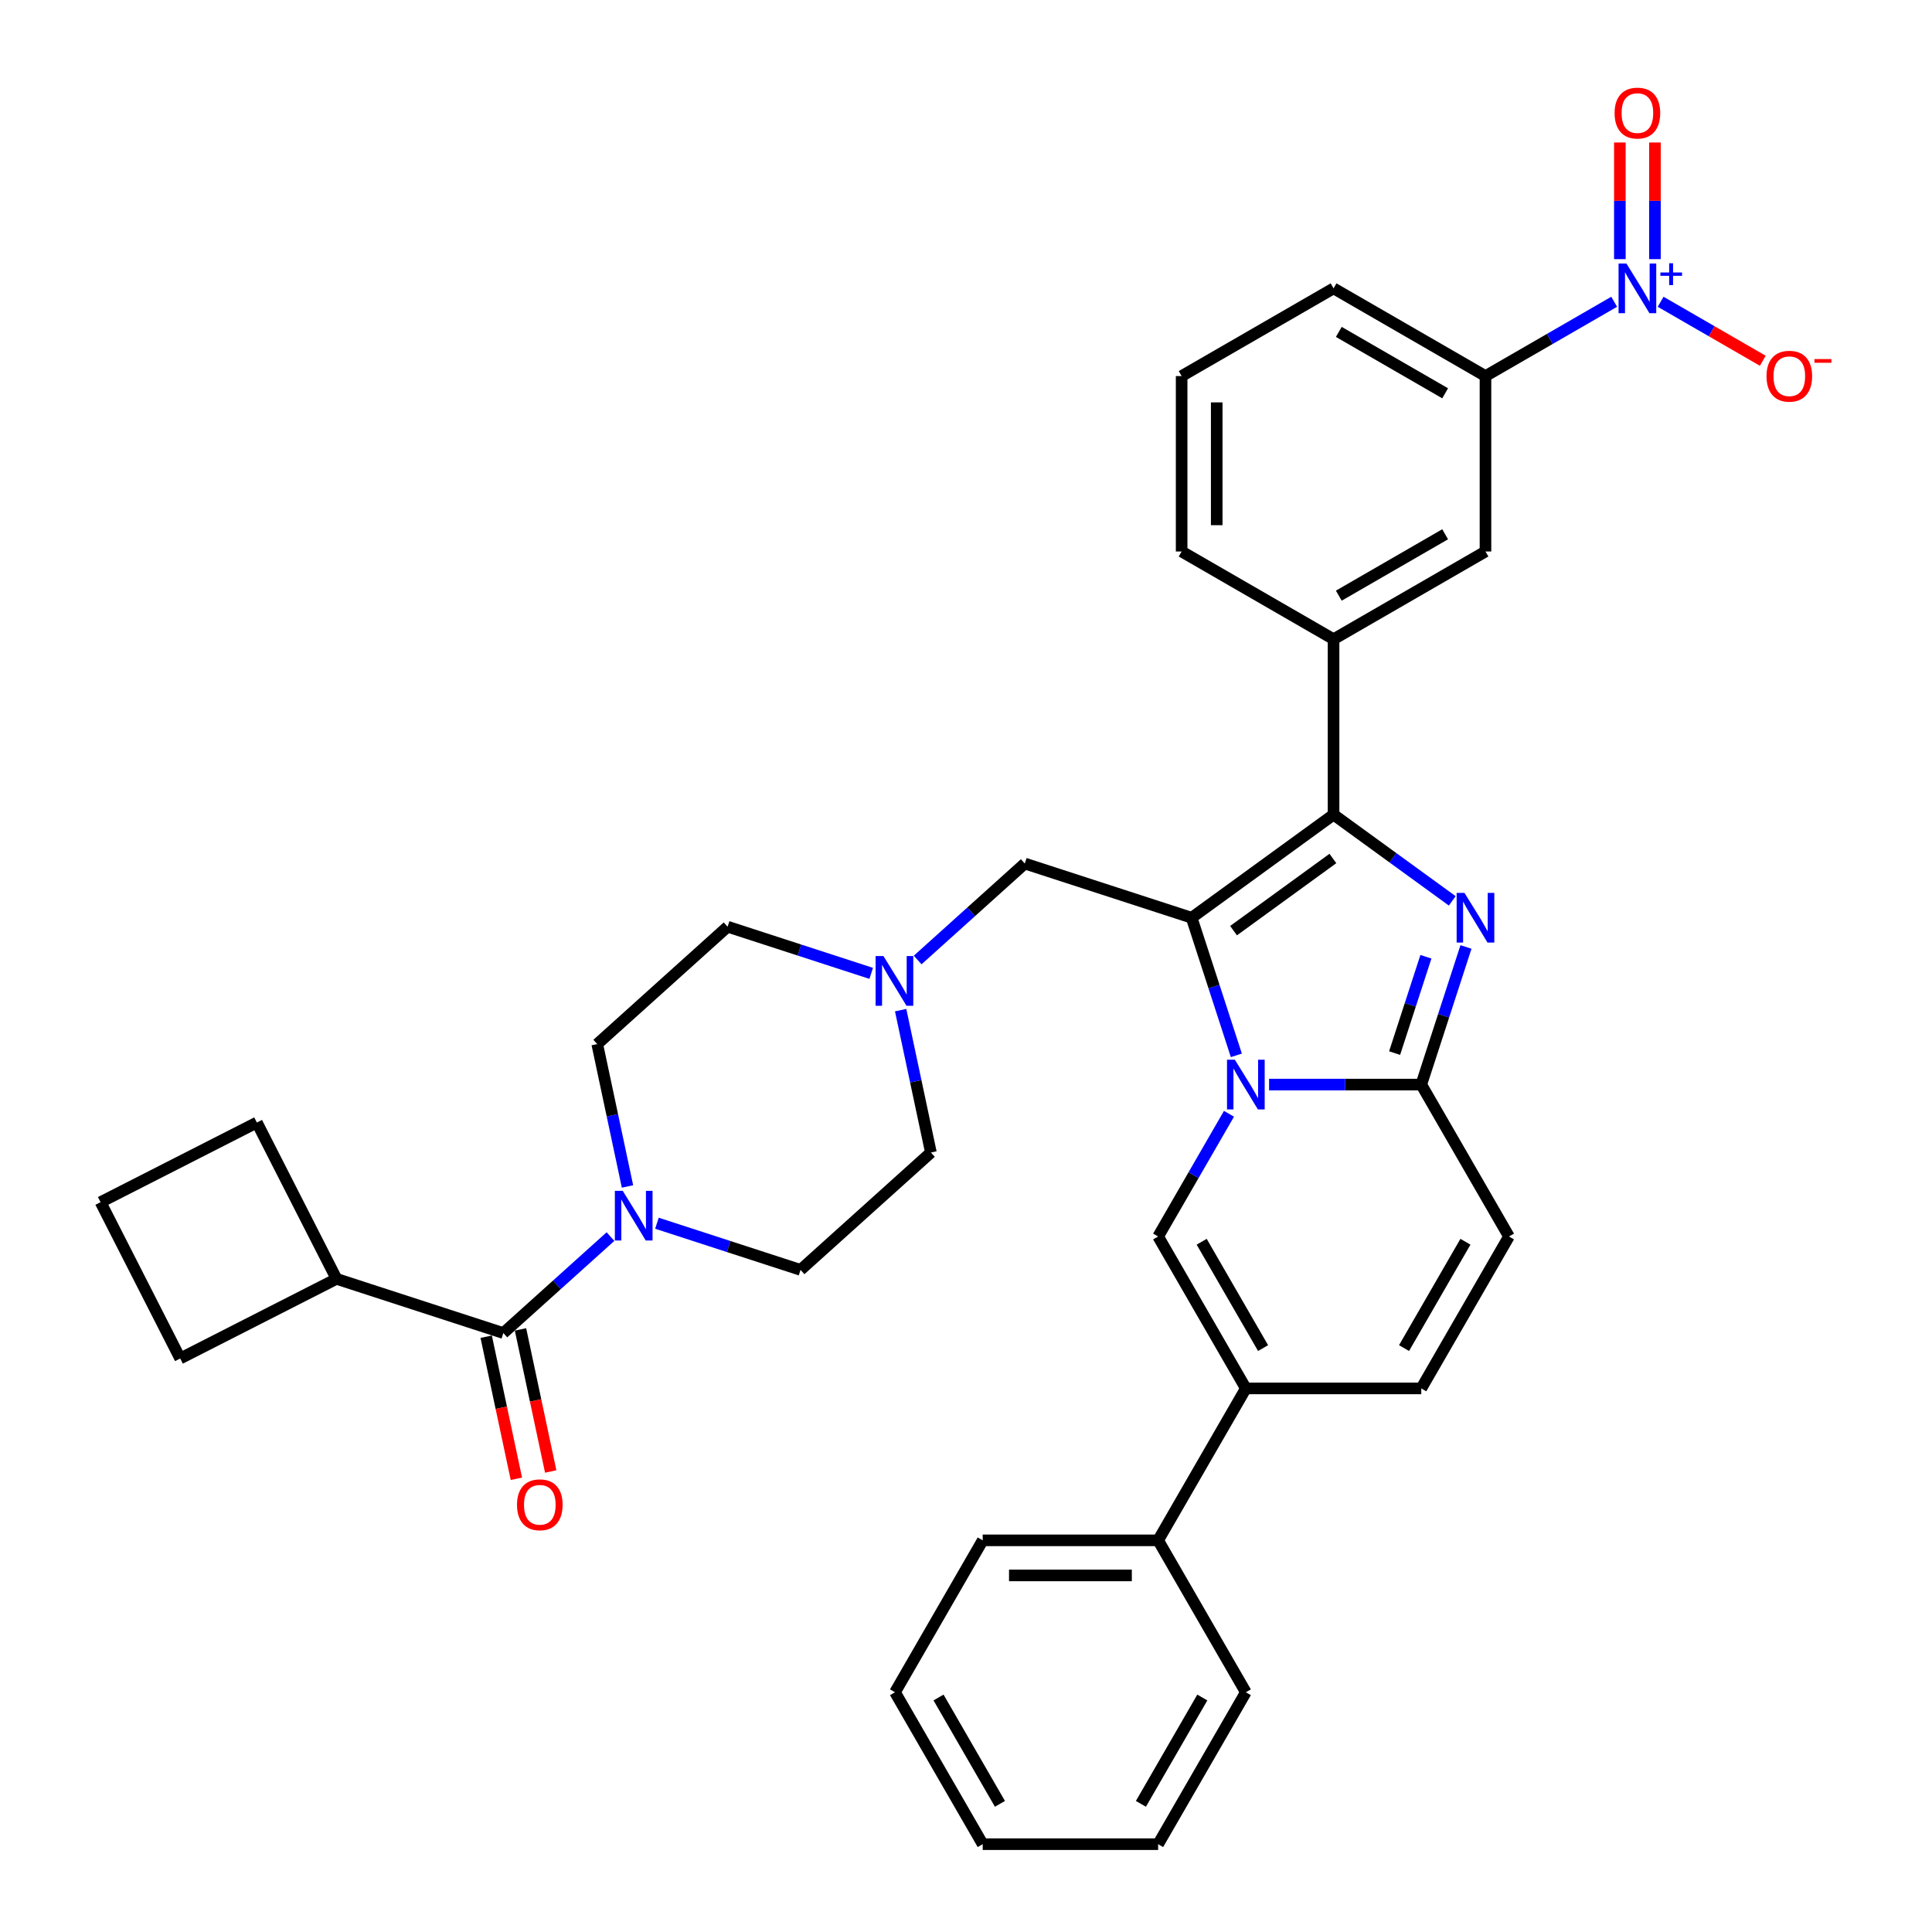 <?xml version='1.0' encoding='iso-8859-1'?>
<svg version='1.1' baseProfile='full'
              xmlns='http://www.w3.org/2000/svg'
                      xmlns:rdkit='http://www.rdkit.org/xml'
                      xmlns:xlink='http://www.w3.org/1999/xlink'
                  xml:space='preserve'
width='1000px' height='1000px' viewBox='0 0 1000 1000'>
<!-- END OF HEADER -->
<rect style='opacity:1.0;fill:#FFFFFF;stroke:none' width='1000' height='1000' x='0' y='0'> </rect>
<path class='bond-0' d='M 450.937,503.813 L 413.771,491.737' style='fill:none;fill-rule:evenodd;stroke:#0000FF;stroke-width:6px;stroke-linecap:butt;stroke-linejoin:miter;stroke-opacity:1' />
<path class='bond-0' d='M 413.771,491.737 L 376.604,479.661' style='fill:none;fill-rule:evenodd;stroke:#000000;stroke-width:6px;stroke-linecap:butt;stroke-linejoin:miter;stroke-opacity:1' />
<path class='bond-1' d='M 466.174,522.846 L 474.006,559.69' style='fill:none;fill-rule:evenodd;stroke:#0000FF;stroke-width:6px;stroke-linecap:butt;stroke-linejoin:miter;stroke-opacity:1' />
<path class='bond-1' d='M 474.006,559.69 L 481.837,596.534' style='fill:none;fill-rule:evenodd;stroke:#000000;stroke-width:6px;stroke-linecap:butt;stroke-linejoin:miter;stroke-opacity:1' />
<path class='bond-2' d='M 474.981,496.895 L 502.708,471.929' style='fill:none;fill-rule:evenodd;stroke:#0000FF;stroke-width:6px;stroke-linecap:butt;stroke-linejoin:miter;stroke-opacity:1' />
<path class='bond-2' d='M 502.708,471.929 L 530.435,446.963' style='fill:none;fill-rule:evenodd;stroke:#000000;stroke-width:6px;stroke-linecap:butt;stroke-linejoin:miter;stroke-opacity:1' />
<path class='bond-3' d='M 340.028,633.138 L 377.194,645.214' style='fill:none;fill-rule:evenodd;stroke:#0000FF;stroke-width:6px;stroke-linecap:butt;stroke-linejoin:miter;stroke-opacity:1' />
<path class='bond-3' d='M 377.194,645.214 L 414.361,657.29' style='fill:none;fill-rule:evenodd;stroke:#000000;stroke-width:6px;stroke-linecap:butt;stroke-linejoin:miter;stroke-opacity:1' />
<path class='bond-4' d='M 324.791,614.104 L 316.959,577.261' style='fill:none;fill-rule:evenodd;stroke:#0000FF;stroke-width:6px;stroke-linecap:butt;stroke-linejoin:miter;stroke-opacity:1' />
<path class='bond-4' d='M 316.959,577.261 L 309.128,540.417' style='fill:none;fill-rule:evenodd;stroke:#000000;stroke-width:6px;stroke-linecap:butt;stroke-linejoin:miter;stroke-opacity:1' />
<path class='bond-5' d='M 315.984,640.056 L 288.257,665.022' style='fill:none;fill-rule:evenodd;stroke:#0000FF;stroke-width:6px;stroke-linecap:butt;stroke-linejoin:miter;stroke-opacity:1' />
<path class='bond-5' d='M 288.257,665.022 L 260.529,689.988' style='fill:none;fill-rule:evenodd;stroke:#000000;stroke-width:6px;stroke-linecap:butt;stroke-linejoin:miter;stroke-opacity:1' />
<path class='bond-6' d='M 376.604,479.661 L 309.128,540.417' style='fill:none;fill-rule:evenodd;stroke:#000000;stroke-width:6px;stroke-linecap:butt;stroke-linejoin:miter;stroke-opacity:1' />
<path class='bond-7' d='M 481.837,596.534 L 414.361,657.29' style='fill:none;fill-rule:evenodd;stroke:#000000;stroke-width:6px;stroke-linecap:butt;stroke-linejoin:miter;stroke-opacity:1' />
<path class='bond-8' d='M 530.435,446.963 L 616.79,475.021' style='fill:none;fill-rule:evenodd;stroke:#000000;stroke-width:6px;stroke-linecap:butt;stroke-linejoin:miter;stroke-opacity:1' />
<path class='bond-9' d='M 251.648,691.875 L 259.464,728.646' style='fill:none;fill-rule:evenodd;stroke:#000000;stroke-width:6px;stroke-linecap:butt;stroke-linejoin:miter;stroke-opacity:1' />
<path class='bond-9' d='M 259.464,728.646 L 267.28,765.417' style='fill:none;fill-rule:evenodd;stroke:#FF0000;stroke-width:6px;stroke-linecap:butt;stroke-linejoin:miter;stroke-opacity:1' />
<path class='bond-9' d='M 269.411,688.1 L 277.227,724.871' style='fill:none;fill-rule:evenodd;stroke:#000000;stroke-width:6px;stroke-linecap:butt;stroke-linejoin:miter;stroke-opacity:1' />
<path class='bond-9' d='M 277.227,724.871 L 285.043,761.642' style='fill:none;fill-rule:evenodd;stroke:#FF0000;stroke-width:6px;stroke-linecap:butt;stroke-linejoin:miter;stroke-opacity:1' />
<path class='bond-10' d='M 260.529,689.988 L 174.175,661.929' style='fill:none;fill-rule:evenodd;stroke:#000000;stroke-width:6px;stroke-linecap:butt;stroke-linejoin:miter;stroke-opacity:1' />
<path class='bond-11' d='M 781.046,640.01 L 735.647,718.644' style='fill:none;fill-rule:evenodd;stroke:#000000;stroke-width:6px;stroke-linecap:butt;stroke-linejoin:miter;stroke-opacity:1' />
<path class='bond-11' d='M 758.51,642.725 L 726.73,697.769' style='fill:none;fill-rule:evenodd;stroke:#000000;stroke-width:6px;stroke-linecap:butt;stroke-linejoin:miter;stroke-opacity:1' />
<path class='bond-12' d='M 781.046,640.01 L 735.647,561.376' style='fill:none;fill-rule:evenodd;stroke:#000000;stroke-width:6px;stroke-linecap:butt;stroke-linejoin:miter;stroke-opacity:1' />
<path class='bond-13' d='M 735.647,718.644 L 644.848,718.644' style='fill:none;fill-rule:evenodd;stroke:#000000;stroke-width:6px;stroke-linecap:butt;stroke-linejoin:miter;stroke-opacity:1' />
<path class='bond-14' d='M 644.848,718.644 L 599.449,797.278' style='fill:none;fill-rule:evenodd;stroke:#000000;stroke-width:6px;stroke-linecap:butt;stroke-linejoin:miter;stroke-opacity:1' />
<path class='bond-15' d='M 644.848,718.644 L 599.449,640.01' style='fill:none;fill-rule:evenodd;stroke:#000000;stroke-width:6px;stroke-linecap:butt;stroke-linejoin:miter;stroke-opacity:1' />
<path class='bond-15' d='M 653.765,697.769 L 621.986,642.725' style='fill:none;fill-rule:evenodd;stroke:#000000;stroke-width:6px;stroke-linecap:butt;stroke-linejoin:miter;stroke-opacity:1' />
<path class='bond-16' d='M 599.449,640.01 L 617.782,608.256' style='fill:none;fill-rule:evenodd;stroke:#000000;stroke-width:6px;stroke-linecap:butt;stroke-linejoin:miter;stroke-opacity:1' />
<path class='bond-16' d='M 617.782,608.256 L 636.115,576.503' style='fill:none;fill-rule:evenodd;stroke:#0000FF;stroke-width:6px;stroke-linecap:butt;stroke-linejoin:miter;stroke-opacity:1' />
<path class='bond-17' d='M 758.79,490.148 L 747.219,525.762' style='fill:none;fill-rule:evenodd;stroke:#0000FF;stroke-width:6px;stroke-linecap:butt;stroke-linejoin:miter;stroke-opacity:1' />
<path class='bond-17' d='M 747.219,525.762 L 735.647,561.376' style='fill:none;fill-rule:evenodd;stroke:#000000;stroke-width:6px;stroke-linecap:butt;stroke-linejoin:miter;stroke-opacity:1' />
<path class='bond-17' d='M 738.048,495.221 L 729.948,520.151' style='fill:none;fill-rule:evenodd;stroke:#0000FF;stroke-width:6px;stroke-linecap:butt;stroke-linejoin:miter;stroke-opacity:1' />
<path class='bond-17' d='M 729.948,520.151 L 721.848,545.08' style='fill:none;fill-rule:evenodd;stroke:#000000;stroke-width:6px;stroke-linecap:butt;stroke-linejoin:miter;stroke-opacity:1' />
<path class='bond-18' d='M 751.684,466.287 L 720.966,443.969' style='fill:none;fill-rule:evenodd;stroke:#0000FF;stroke-width:6px;stroke-linecap:butt;stroke-linejoin:miter;stroke-opacity:1' />
<path class='bond-18' d='M 720.966,443.969 L 690.248,421.651' style='fill:none;fill-rule:evenodd;stroke:#000000;stroke-width:6px;stroke-linecap:butt;stroke-linejoin:miter;stroke-opacity:1' />
<path class='bond-19' d='M 735.647,561.376 L 696.259,561.376' style='fill:none;fill-rule:evenodd;stroke:#000000;stroke-width:6px;stroke-linecap:butt;stroke-linejoin:miter;stroke-opacity:1' />
<path class='bond-19' d='M 696.259,561.376 L 656.87,561.376' style='fill:none;fill-rule:evenodd;stroke:#0000FF;stroke-width:6px;stroke-linecap:butt;stroke-linejoin:miter;stroke-opacity:1' />
<path class='bond-20' d='M 639.933,546.249 L 628.362,510.635' style='fill:none;fill-rule:evenodd;stroke:#0000FF;stroke-width:6px;stroke-linecap:butt;stroke-linejoin:miter;stroke-opacity:1' />
<path class='bond-20' d='M 628.362,510.635 L 616.79,475.021' style='fill:none;fill-rule:evenodd;stroke:#000000;stroke-width:6px;stroke-linecap:butt;stroke-linejoin:miter;stroke-opacity:1' />
<path class='bond-21' d='M 616.79,475.021 L 690.248,421.651' style='fill:none;fill-rule:evenodd;stroke:#000000;stroke-width:6px;stroke-linecap:butt;stroke-linejoin:miter;stroke-opacity:1' />
<path class='bond-21' d='M 638.483,481.707 L 689.903,444.348' style='fill:none;fill-rule:evenodd;stroke:#000000;stroke-width:6px;stroke-linecap:butt;stroke-linejoin:miter;stroke-opacity:1' />
<path class='bond-22' d='M 690.248,421.651 L 690.248,330.853' style='fill:none;fill-rule:evenodd;stroke:#000000;stroke-width:6px;stroke-linecap:butt;stroke-linejoin:miter;stroke-opacity:1' />
<path class='bond-23' d='M 599.449,797.278 L 508.65,797.278' style='fill:none;fill-rule:evenodd;stroke:#000000;stroke-width:6px;stroke-linecap:butt;stroke-linejoin:miter;stroke-opacity:1' />
<path class='bond-23' d='M 585.829,815.437 L 522.27,815.437' style='fill:none;fill-rule:evenodd;stroke:#000000;stroke-width:6px;stroke-linecap:butt;stroke-linejoin:miter;stroke-opacity:1' />
<path class='bond-24' d='M 599.449,797.278 L 644.848,875.912' style='fill:none;fill-rule:evenodd;stroke:#000000;stroke-width:6px;stroke-linecap:butt;stroke-linejoin:miter;stroke-opacity:1' />
<path class='bond-25' d='M 690.248,330.853 L 768.882,285.453' style='fill:none;fill-rule:evenodd;stroke:#000000;stroke-width:6px;stroke-linecap:butt;stroke-linejoin:miter;stroke-opacity:1' />
<path class='bond-25' d='M 692.963,308.316 L 748.007,276.537' style='fill:none;fill-rule:evenodd;stroke:#000000;stroke-width:6px;stroke-linecap:butt;stroke-linejoin:miter;stroke-opacity:1' />
<path class='bond-26' d='M 690.248,330.853 L 611.614,285.453' style='fill:none;fill-rule:evenodd;stroke:#000000;stroke-width:6px;stroke-linecap:butt;stroke-linejoin:miter;stroke-opacity:1' />
<path class='bond-27' d='M 768.882,285.453 L 768.882,194.655' style='fill:none;fill-rule:evenodd;stroke:#000000;stroke-width:6px;stroke-linecap:butt;stroke-linejoin:miter;stroke-opacity:1' />
<path class='bond-28' d='M 768.882,194.655 L 690.248,149.256' style='fill:none;fill-rule:evenodd;stroke:#000000;stroke-width:6px;stroke-linecap:butt;stroke-linejoin:miter;stroke-opacity:1' />
<path class='bond-28' d='M 748.007,203.572 L 692.963,171.792' style='fill:none;fill-rule:evenodd;stroke:#000000;stroke-width:6px;stroke-linecap:butt;stroke-linejoin:miter;stroke-opacity:1' />
<path class='bond-29' d='M 768.882,194.655 L 802.188,175.426' style='fill:none;fill-rule:evenodd;stroke:#000000;stroke-width:6px;stroke-linecap:butt;stroke-linejoin:miter;stroke-opacity:1' />
<path class='bond-29' d='M 802.188,175.426 L 835.494,156.196' style='fill:none;fill-rule:evenodd;stroke:#0000FF;stroke-width:6px;stroke-linecap:butt;stroke-linejoin:miter;stroke-opacity:1' />
<path class='bond-30' d='M 611.614,285.453 L 611.614,194.655' style='fill:none;fill-rule:evenodd;stroke:#000000;stroke-width:6px;stroke-linecap:butt;stroke-linejoin:miter;stroke-opacity:1' />
<path class='bond-30' d='M 629.774,271.834 L 629.774,208.275' style='fill:none;fill-rule:evenodd;stroke:#000000;stroke-width:6px;stroke-linecap:butt;stroke-linejoin:miter;stroke-opacity:1' />
<path class='bond-31' d='M 611.614,194.655 L 690.248,149.256' style='fill:none;fill-rule:evenodd;stroke:#000000;stroke-width:6px;stroke-linecap:butt;stroke-linejoin:miter;stroke-opacity:1' />
<path class='bond-32' d='M 859.537,156.196 L 885.98,171.463' style='fill:none;fill-rule:evenodd;stroke:#0000FF;stroke-width:6px;stroke-linecap:butt;stroke-linejoin:miter;stroke-opacity:1' />
<path class='bond-32' d='M 885.98,171.463 L 912.423,186.73' style='fill:none;fill-rule:evenodd;stroke:#FF0000;stroke-width:6px;stroke-linecap:butt;stroke-linejoin:miter;stroke-opacity:1' />
<path class='bond-33' d='M 856.595,134.128 L 856.595,103.94' style='fill:none;fill-rule:evenodd;stroke:#0000FF;stroke-width:6px;stroke-linecap:butt;stroke-linejoin:miter;stroke-opacity:1' />
<path class='bond-33' d='M 856.595,103.94 L 856.595,73.751' style='fill:none;fill-rule:evenodd;stroke:#FF0000;stroke-width:6px;stroke-linecap:butt;stroke-linejoin:miter;stroke-opacity:1' />
<path class='bond-33' d='M 838.436,134.128 L 838.436,103.94' style='fill:none;fill-rule:evenodd;stroke:#0000FF;stroke-width:6px;stroke-linecap:butt;stroke-linejoin:miter;stroke-opacity:1' />
<path class='bond-33' d='M 838.436,103.94 L 838.436,73.751' style='fill:none;fill-rule:evenodd;stroke:#FF0000;stroke-width:6px;stroke-linecap:butt;stroke-linejoin:miter;stroke-opacity:1' />
<path class='bond-34' d='M 508.65,797.278 L 463.251,875.912' style='fill:none;fill-rule:evenodd;stroke:#000000;stroke-width:6px;stroke-linecap:butt;stroke-linejoin:miter;stroke-opacity:1' />
<path class='bond-35' d='M 644.848,875.912 L 599.449,954.545' style='fill:none;fill-rule:evenodd;stroke:#000000;stroke-width:6px;stroke-linecap:butt;stroke-linejoin:miter;stroke-opacity:1' />
<path class='bond-35' d='M 622.312,878.627 L 590.532,933.671' style='fill:none;fill-rule:evenodd;stroke:#000000;stroke-width:6px;stroke-linecap:butt;stroke-linejoin:miter;stroke-opacity:1' />
<path class='bond-36' d='M 463.251,875.912 L 508.65,954.545' style='fill:none;fill-rule:evenodd;stroke:#000000;stroke-width:6px;stroke-linecap:butt;stroke-linejoin:miter;stroke-opacity:1' />
<path class='bond-36' d='M 485.788,878.627 L 517.567,933.671' style='fill:none;fill-rule:evenodd;stroke:#000000;stroke-width:6px;stroke-linecap:butt;stroke-linejoin:miter;stroke-opacity:1' />
<path class='bond-37' d='M 599.449,954.545 L 508.65,954.545' style='fill:none;fill-rule:evenodd;stroke:#000000;stroke-width:6px;stroke-linecap:butt;stroke-linejoin:miter;stroke-opacity:1' />
<path class='bond-38' d='M 174.175,661.929 L 93.273,703.151' style='fill:none;fill-rule:evenodd;stroke:#000000;stroke-width:6px;stroke-linecap:butt;stroke-linejoin:miter;stroke-opacity:1' />
<path class='bond-39' d='M 174.175,661.929 L 132.953,581.027' style='fill:none;fill-rule:evenodd;stroke:#000000;stroke-width:6px;stroke-linecap:butt;stroke-linejoin:miter;stroke-opacity:1' />
<path class='bond-40' d='M 52.051,622.249 L 132.953,581.027' style='fill:none;fill-rule:evenodd;stroke:#000000;stroke-width:6px;stroke-linecap:butt;stroke-linejoin:miter;stroke-opacity:1' />
<path class='bond-41' d='M 52.051,622.249 L 93.273,703.151' style='fill:none;fill-rule:evenodd;stroke:#000000;stroke-width:6px;stroke-linecap:butt;stroke-linejoin:miter;stroke-opacity:1' />
<path  class='atom-0' d='M 457.275 494.862
L 465.701 508.482
Q 466.536 509.826, 467.88 512.259
Q 469.224 514.693, 469.297 514.838
L 469.297 494.862
L 472.711 494.862
L 472.711 520.576
L 469.188 520.576
L 460.144 505.685
Q 459.091 503.942, 457.965 501.944
Q 456.875 499.947, 456.549 499.329
L 456.549 520.576
L 453.207 520.576
L 453.207 494.862
L 457.275 494.862
' fill='#0000FF'/>
<path  class='atom-1' d='M 322.322 616.374
L 330.748 629.994
Q 331.583 631.338, 332.927 633.771
Q 334.271 636.205, 334.344 636.35
L 334.344 616.374
L 337.758 616.374
L 337.758 642.089
L 334.235 642.089
L 325.191 627.198
Q 324.138 625.454, 323.012 623.457
Q 321.922 621.459, 321.596 620.842
L 321.596 642.089
L 318.254 642.089
L 318.254 616.374
L 322.322 616.374
' fill='#0000FF'/>
<path  class='atom-8' d='M 267.604 778.875
Q 267.604 772.7, 270.655 769.25
Q 273.705 765.8, 279.408 765.8
Q 285.11 765.8, 288.161 769.25
Q 291.211 772.7, 291.211 778.875
Q 291.211 785.122, 288.124 788.681
Q 285.037 792.204, 279.408 792.204
Q 273.742 792.204, 270.655 788.681
Q 267.604 785.158, 267.604 778.875
M 279.408 789.298
Q 283.33 789.298, 285.437 786.683
Q 287.579 784.032, 287.579 778.875
Q 287.579 773.826, 285.437 771.284
Q 283.33 768.705, 279.408 768.705
Q 275.485 768.705, 273.342 771.248
Q 271.236 773.79, 271.236 778.875
Q 271.236 784.068, 273.342 786.683
Q 275.485 789.298, 279.408 789.298
' fill='#FF0000'/>
<path  class='atom-13' d='M 758.021 462.164
L 766.447 475.784
Q 767.283 477.128, 768.627 479.561
Q 769.97 481.995, 770.043 482.14
L 770.043 462.164
L 773.457 462.164
L 773.457 487.878
L 769.934 487.878
L 760.891 472.987
Q 759.837 471.244, 758.711 469.247
Q 757.622 467.249, 757.295 466.632
L 757.295 487.878
L 753.954 487.878
L 753.954 462.164
L 758.021 462.164
' fill='#0000FF'/>
<path  class='atom-15' d='M 639.164 548.519
L 647.59 562.139
Q 648.426 563.483, 649.77 565.916
Q 651.113 568.349, 651.186 568.495
L 651.186 548.519
L 654.6 548.519
L 654.6 574.233
L 651.077 574.233
L 642.034 559.342
Q 640.98 557.599, 639.854 555.601
Q 638.765 553.604, 638.438 552.986
L 638.438 574.233
L 635.097 574.233
L 635.097 548.519
L 639.164 548.519
' fill='#0000FF'/>
<path  class='atom-25' d='M 841.831 136.398
L 850.258 150.018
Q 851.093 151.362, 852.437 153.795
Q 853.781 156.229, 853.853 156.374
L 853.853 136.398
L 857.267 136.398
L 857.267 162.113
L 853.744 162.113
L 844.701 147.222
Q 843.647 145.478, 842.522 143.481
Q 841.432 141.483, 841.105 140.866
L 841.105 162.113
L 837.764 162.113
L 837.764 136.398
L 841.831 136.398
' fill='#0000FF'/>
<path  class='atom-25' d='M 859.425 141.034
L 863.955 141.034
L 863.955 136.263
L 865.969 136.263
L 865.969 141.034
L 870.619 141.034
L 870.619 142.759
L 865.969 142.759
L 865.969 147.554
L 863.955 147.554
L 863.955 142.759
L 859.425 142.759
L 859.425 141.034
' fill='#0000FF'/>
<path  class='atom-26' d='M 914.346 194.727
Q 914.346 188.553, 917.396 185.103
Q 920.447 181.652, 926.149 181.652
Q 931.852 181.652, 934.902 185.103
Q 937.953 188.553, 937.953 194.727
Q 937.953 200.974, 934.866 204.534
Q 931.779 208.057, 926.149 208.057
Q 920.484 208.057, 917.396 204.534
Q 914.346 201.011, 914.346 194.727
M 926.149 205.151
Q 930.072 205.151, 932.178 202.536
Q 934.321 199.885, 934.321 194.727
Q 934.321 189.679, 932.178 187.137
Q 930.072 184.558, 926.149 184.558
Q 922.227 184.558, 920.084 187.1
Q 917.977 189.643, 917.977 194.727
Q 917.977 199.921, 920.084 202.536
Q 922.227 205.151, 926.149 205.151
' fill='#FF0000'/>
<path  class='atom-26' d='M 939.152 185.85
L 947.949 185.85
L 947.949 187.767
L 939.152 187.767
L 939.152 185.85
' fill='#FF0000'/>
<path  class='atom-27' d='M 835.712 58.529
Q 835.712 52.355, 838.762 48.905
Q 841.813 45.455, 847.515 45.455
Q 853.218 45.455, 856.268 48.905
Q 859.319 52.355, 859.319 58.529
Q 859.319 64.776, 856.232 68.336
Q 853.145 71.859, 847.515 71.859
Q 841.85 71.859, 838.762 68.336
Q 835.712 64.813, 835.712 58.529
M 847.515 68.953
Q 851.438 68.953, 853.544 66.338
Q 855.687 63.687, 855.687 58.529
Q 855.687 53.481, 853.544 50.939
Q 851.438 48.36, 847.515 48.36
Q 843.593 48.36, 841.45 50.903
Q 839.344 53.445, 839.344 58.529
Q 839.344 63.723, 841.45 66.338
Q 843.593 68.953, 847.515 68.953
' fill='#FF0000'/>
</svg>
